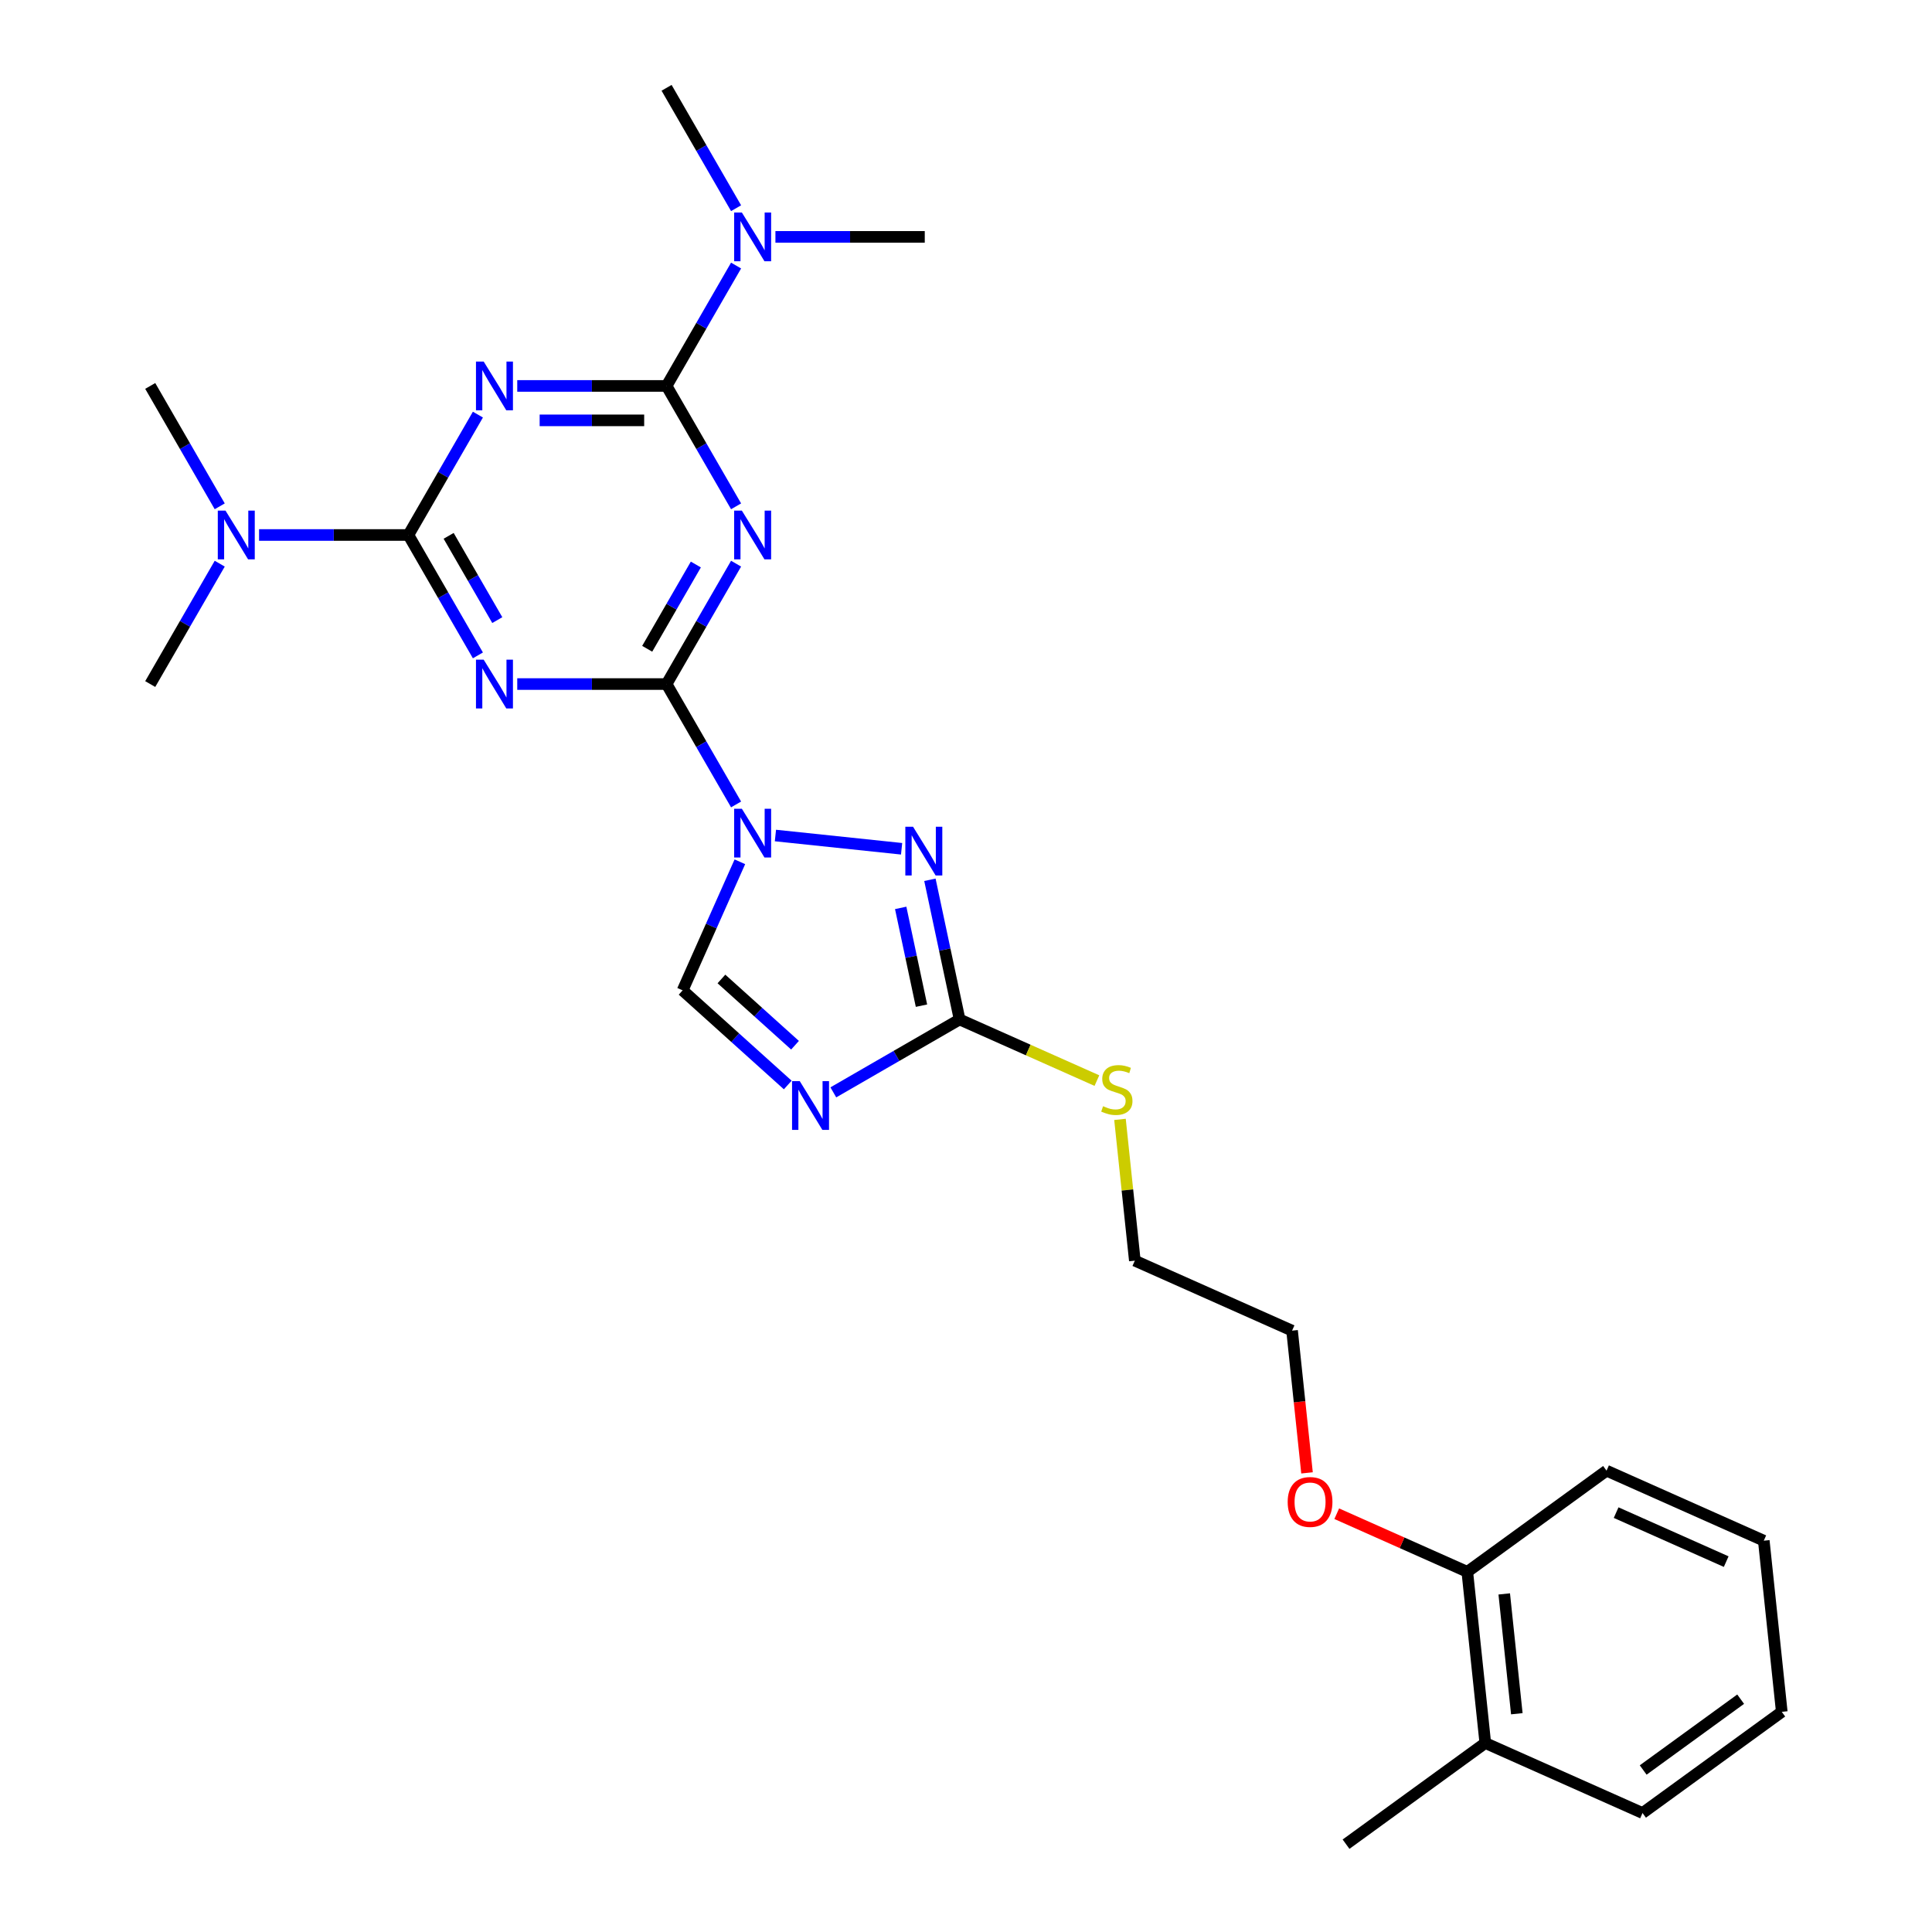 <?xml version='1.0' encoding='iso-8859-1'?>
<svg version='1.1' baseProfile='full'
              xmlns='http://www.w3.org/2000/svg'
                      xmlns:rdkit='http://www.rdkit.org/xml'
                      xmlns:xlink='http://www.w3.org/1999/xlink'
                  xml:space='preserve'
width='1000px' height='1000px' viewBox='0 0 1000 1000'>
<!-- END OF HEADER -->
<rect style='opacity:1.0;fill:#FFFFFF;stroke:none' width='1000' height='1000' x='0' y='0'> </rect>
<path class='bond-0' d='M 345.021,354.066 L 363.009,385.221' style='fill:none;fill-rule:evenodd;stroke:#000000;stroke-width:6px;stroke-linecap:butt;stroke-linejoin:miter;stroke-opacity:1' />
<path class='bond-0' d='M 363.009,385.221 L 380.996,416.377' style='fill:none;fill-rule:evenodd;stroke:#0000FF;stroke-width:6px;stroke-linecap:butt;stroke-linejoin:miter;stroke-opacity:1' />
<path class='bond-1' d='M 345.021,354.066 L 363.009,322.911' style='fill:none;fill-rule:evenodd;stroke:#000000;stroke-width:6px;stroke-linecap:butt;stroke-linejoin:miter;stroke-opacity:1' />
<path class='bond-1' d='M 363.009,322.911 L 380.996,291.755' style='fill:none;fill-rule:evenodd;stroke:#0000FF;stroke-width:6px;stroke-linecap:butt;stroke-linejoin:miter;stroke-opacity:1' />
<path class='bond-1' d='M 334.987,335.811 L 347.578,314.002' style='fill:none;fill-rule:evenodd;stroke:#000000;stroke-width:6px;stroke-linecap:butt;stroke-linejoin:miter;stroke-opacity:1' />
<path class='bond-1' d='M 347.578,314.002 L 360.169,292.193' style='fill:none;fill-rule:evenodd;stroke:#0000FF;stroke-width:6px;stroke-linecap:butt;stroke-linejoin:miter;stroke-opacity:1' />
<path class='bond-2' d='M 345.021,354.066 L 306.374,354.066' style='fill:none;fill-rule:evenodd;stroke:#000000;stroke-width:6px;stroke-linecap:butt;stroke-linejoin:miter;stroke-opacity:1' />
<path class='bond-2' d='M 306.374,354.066 L 267.728,354.066' style='fill:none;fill-rule:evenodd;stroke:#0000FF;stroke-width:6px;stroke-linecap:butt;stroke-linejoin:miter;stroke-opacity:1' />
<path class='bond-6' d='M 401.36,432.459 L 466.667,439.323' style='fill:none;fill-rule:evenodd;stroke:#0000FF;stroke-width:6px;stroke-linecap:butt;stroke-linejoin:miter;stroke-opacity:1' />
<path class='bond-9' d='M 382.957,446.061 L 368.143,479.333' style='fill:none;fill-rule:evenodd;stroke:#0000FF;stroke-width:6px;stroke-linecap:butt;stroke-linejoin:miter;stroke-opacity:1' />
<path class='bond-9' d='M 368.143,479.333 L 353.33,512.605' style='fill:none;fill-rule:evenodd;stroke:#000000;stroke-width:6px;stroke-linecap:butt;stroke-linejoin:miter;stroke-opacity:1' />
<path class='bond-4' d='M 380.996,262.071 L 363.009,230.916' style='fill:none;fill-rule:evenodd;stroke:#0000FF;stroke-width:6px;stroke-linecap:butt;stroke-linejoin:miter;stroke-opacity:1' />
<path class='bond-4' d='M 363.009,230.916 L 345.021,199.76' style='fill:none;fill-rule:evenodd;stroke:#000000;stroke-width:6px;stroke-linecap:butt;stroke-linejoin:miter;stroke-opacity:1' />
<path class='bond-5' d='M 247.363,339.224 L 229.376,308.068' style='fill:none;fill-rule:evenodd;stroke:#0000FF;stroke-width:6px;stroke-linecap:butt;stroke-linejoin:miter;stroke-opacity:1' />
<path class='bond-5' d='M 229.376,308.068 L 211.388,276.913' style='fill:none;fill-rule:evenodd;stroke:#000000;stroke-width:6px;stroke-linecap:butt;stroke-linejoin:miter;stroke-opacity:1' />
<path class='bond-5' d='M 257.398,320.968 L 244.806,299.16' style='fill:none;fill-rule:evenodd;stroke:#0000FF;stroke-width:6px;stroke-linecap:butt;stroke-linejoin:miter;stroke-opacity:1' />
<path class='bond-5' d='M 244.806,299.16 L 232.215,277.351' style='fill:none;fill-rule:evenodd;stroke:#000000;stroke-width:6px;stroke-linecap:butt;stroke-linejoin:miter;stroke-opacity:1' />
<path class='bond-3' d='M 247.363,214.602 L 229.376,245.758' style='fill:none;fill-rule:evenodd;stroke:#0000FF;stroke-width:6px;stroke-linecap:butt;stroke-linejoin:miter;stroke-opacity:1' />
<path class='bond-3' d='M 229.376,245.758 L 211.388,276.913' style='fill:none;fill-rule:evenodd;stroke:#000000;stroke-width:6px;stroke-linecap:butt;stroke-linejoin:miter;stroke-opacity:1' />
<path class='bond-27' d='M 267.728,199.76 L 306.374,199.76' style='fill:none;fill-rule:evenodd;stroke:#0000FF;stroke-width:6px;stroke-linecap:butt;stroke-linejoin:miter;stroke-opacity:1' />
<path class='bond-27' d='M 306.374,199.76 L 345.021,199.76' style='fill:none;fill-rule:evenodd;stroke:#000000;stroke-width:6px;stroke-linecap:butt;stroke-linejoin:miter;stroke-opacity:1' />
<path class='bond-27' d='M 279.322,217.578 L 306.374,217.578' style='fill:none;fill-rule:evenodd;stroke:#0000FF;stroke-width:6px;stroke-linecap:butt;stroke-linejoin:miter;stroke-opacity:1' />
<path class='bond-27' d='M 306.374,217.578 L 333.427,217.578' style='fill:none;fill-rule:evenodd;stroke:#000000;stroke-width:6px;stroke-linecap:butt;stroke-linejoin:miter;stroke-opacity:1' />
<path class='bond-11' d='M 345.021,199.76 L 363.009,168.605' style='fill:none;fill-rule:evenodd;stroke:#000000;stroke-width:6px;stroke-linecap:butt;stroke-linejoin:miter;stroke-opacity:1' />
<path class='bond-11' d='M 363.009,168.605 L 380.996,137.45' style='fill:none;fill-rule:evenodd;stroke:#0000FF;stroke-width:6px;stroke-linecap:butt;stroke-linejoin:miter;stroke-opacity:1' />
<path class='bond-10' d='M 211.388,276.913 L 172.742,276.913' style='fill:none;fill-rule:evenodd;stroke:#000000;stroke-width:6px;stroke-linecap:butt;stroke-linejoin:miter;stroke-opacity:1' />
<path class='bond-10' d='M 172.742,276.913 L 134.095,276.913' style='fill:none;fill-rule:evenodd;stroke:#0000FF;stroke-width:6px;stroke-linecap:butt;stroke-linejoin:miter;stroke-opacity:1' />
<path class='bond-8' d='M 481.32,455.373 L 489.004,491.523' style='fill:none;fill-rule:evenodd;stroke:#0000FF;stroke-width:6px;stroke-linecap:butt;stroke-linejoin:miter;stroke-opacity:1' />
<path class='bond-8' d='M 489.004,491.523 L 496.688,527.673' style='fill:none;fill-rule:evenodd;stroke:#000000;stroke-width:6px;stroke-linecap:butt;stroke-linejoin:miter;stroke-opacity:1' />
<path class='bond-8' d='M 466.197,469.923 L 471.576,495.228' style='fill:none;fill-rule:evenodd;stroke:#0000FF;stroke-width:6px;stroke-linecap:butt;stroke-linejoin:miter;stroke-opacity:1' />
<path class='bond-8' d='M 471.576,495.228 L 476.955,520.532' style='fill:none;fill-rule:evenodd;stroke:#000000;stroke-width:6px;stroke-linecap:butt;stroke-linejoin:miter;stroke-opacity:1' />
<path class='bond-7' d='M 407.74,561.596 L 380.535,537.101' style='fill:none;fill-rule:evenodd;stroke:#0000FF;stroke-width:6px;stroke-linecap:butt;stroke-linejoin:miter;stroke-opacity:1' />
<path class='bond-7' d='M 380.535,537.101 L 353.33,512.605' style='fill:none;fill-rule:evenodd;stroke:#000000;stroke-width:6px;stroke-linecap:butt;stroke-linejoin:miter;stroke-opacity:1' />
<path class='bond-7' d='M 411.501,541.007 L 392.457,523.86' style='fill:none;fill-rule:evenodd;stroke:#0000FF;stroke-width:6px;stroke-linecap:butt;stroke-linejoin:miter;stroke-opacity:1' />
<path class='bond-7' d='M 392.457,523.86 L 373.414,506.713' style='fill:none;fill-rule:evenodd;stroke:#000000;stroke-width:6px;stroke-linecap:butt;stroke-linejoin:miter;stroke-opacity:1' />
<path class='bond-28' d='M 431.331,565.407 L 464.009,546.54' style='fill:none;fill-rule:evenodd;stroke:#0000FF;stroke-width:6px;stroke-linecap:butt;stroke-linejoin:miter;stroke-opacity:1' />
<path class='bond-28' d='M 464.009,546.54 L 496.688,527.673' style='fill:none;fill-rule:evenodd;stroke:#000000;stroke-width:6px;stroke-linecap:butt;stroke-linejoin:miter;stroke-opacity:1' />
<path class='bond-12' d='M 496.688,527.673 L 532.223,543.494' style='fill:none;fill-rule:evenodd;stroke:#000000;stroke-width:6px;stroke-linecap:butt;stroke-linejoin:miter;stroke-opacity:1' />
<path class='bond-12' d='M 532.223,543.494 L 567.758,559.315' style='fill:none;fill-rule:evenodd;stroke:#CCCC00;stroke-width:6px;stroke-linecap:butt;stroke-linejoin:miter;stroke-opacity:1' />
<path class='bond-17' d='M 113.731,262.071 L 95.743,230.916' style='fill:none;fill-rule:evenodd;stroke:#0000FF;stroke-width:6px;stroke-linecap:butt;stroke-linejoin:miter;stroke-opacity:1' />
<path class='bond-17' d='M 95.743,230.916 L 77.756,199.76' style='fill:none;fill-rule:evenodd;stroke:#000000;stroke-width:6px;stroke-linecap:butt;stroke-linejoin:miter;stroke-opacity:1' />
<path class='bond-18' d='M 113.731,291.755 L 95.743,322.911' style='fill:none;fill-rule:evenodd;stroke:#0000FF;stroke-width:6px;stroke-linecap:butt;stroke-linejoin:miter;stroke-opacity:1' />
<path class='bond-18' d='M 95.743,322.911 L 77.756,354.066' style='fill:none;fill-rule:evenodd;stroke:#000000;stroke-width:6px;stroke-linecap:butt;stroke-linejoin:miter;stroke-opacity:1' />
<path class='bond-16' d='M 401.36,122.607 L 440.007,122.607' style='fill:none;fill-rule:evenodd;stroke:#0000FF;stroke-width:6px;stroke-linecap:butt;stroke-linejoin:miter;stroke-opacity:1' />
<path class='bond-16' d='M 440.007,122.607 L 478.654,122.607' style='fill:none;fill-rule:evenodd;stroke:#000000;stroke-width:6px;stroke-linecap:butt;stroke-linejoin:miter;stroke-opacity:1' />
<path class='bond-19' d='M 380.996,107.765 L 363.009,76.61' style='fill:none;fill-rule:evenodd;stroke:#0000FF;stroke-width:6px;stroke-linecap:butt;stroke-linejoin:miter;stroke-opacity:1' />
<path class='bond-19' d='M 363.009,76.61 L 345.021,45.455' style='fill:none;fill-rule:evenodd;stroke:#000000;stroke-width:6px;stroke-linecap:butt;stroke-linejoin:miter;stroke-opacity:1' />
<path class='bond-21' d='M 579.702,579.392 L 583.544,615.95' style='fill:none;fill-rule:evenodd;stroke:#CCCC00;stroke-width:6px;stroke-linecap:butt;stroke-linejoin:miter;stroke-opacity:1' />
<path class='bond-21' d='M 583.544,615.95 L 587.387,652.509' style='fill:none;fill-rule:evenodd;stroke:#000000;stroke-width:6px;stroke-linecap:butt;stroke-linejoin:miter;stroke-opacity:1' />
<path class='bond-13' d='M 759.472,813.58 L 725.683,798.536' style='fill:none;fill-rule:evenodd;stroke:#000000;stroke-width:6px;stroke-linecap:butt;stroke-linejoin:miter;stroke-opacity:1' />
<path class='bond-13' d='M 725.683,798.536 L 691.894,783.493' style='fill:none;fill-rule:evenodd;stroke:#FF0000;stroke-width:6px;stroke-linecap:butt;stroke-linejoin:miter;stroke-opacity:1' />
<path class='bond-14' d='M 759.472,813.58 L 768.784,902.181' style='fill:none;fill-rule:evenodd;stroke:#000000;stroke-width:6px;stroke-linecap:butt;stroke-linejoin:miter;stroke-opacity:1' />
<path class='bond-14' d='M 778.589,825.008 L 785.107,887.028' style='fill:none;fill-rule:evenodd;stroke:#000000;stroke-width:6px;stroke-linecap:butt;stroke-linejoin:miter;stroke-opacity:1' />
<path class='bond-22' d='M 759.472,813.58 L 831.546,761.215' style='fill:none;fill-rule:evenodd;stroke:#000000;stroke-width:6px;stroke-linecap:butt;stroke-linejoin:miter;stroke-opacity:1' />
<path class='bond-20' d='M 768.784,902.181 L 696.71,954.545' style='fill:none;fill-rule:evenodd;stroke:#000000;stroke-width:6px;stroke-linecap:butt;stroke-linejoin:miter;stroke-opacity:1' />
<path class='bond-23' d='M 768.784,902.181 L 850.17,938.416' style='fill:none;fill-rule:evenodd;stroke:#000000;stroke-width:6px;stroke-linecap:butt;stroke-linejoin:miter;stroke-opacity:1' />
<path class='bond-15' d='M 676.51,762.36 L 672.642,725.552' style='fill:none;fill-rule:evenodd;stroke:#FF0000;stroke-width:6px;stroke-linecap:butt;stroke-linejoin:miter;stroke-opacity:1' />
<path class='bond-15' d='M 672.642,725.552 L 668.773,688.744' style='fill:none;fill-rule:evenodd;stroke:#000000;stroke-width:6px;stroke-linecap:butt;stroke-linejoin:miter;stroke-opacity:1' />
<path class='bond-24' d='M 587.387,652.509 L 668.773,688.744' style='fill:none;fill-rule:evenodd;stroke:#000000;stroke-width:6px;stroke-linecap:butt;stroke-linejoin:miter;stroke-opacity:1' />
<path class='bond-25' d='M 831.546,761.215 L 912.932,797.451' style='fill:none;fill-rule:evenodd;stroke:#000000;stroke-width:6px;stroke-linecap:butt;stroke-linejoin:miter;stroke-opacity:1' />
<path class='bond-25' d='M 836.507,782.928 L 893.477,808.293' style='fill:none;fill-rule:evenodd;stroke:#000000;stroke-width:6px;stroke-linecap:butt;stroke-linejoin:miter;stroke-opacity:1' />
<path class='bond-29' d='M 850.17,938.416 L 922.244,886.051' style='fill:none;fill-rule:evenodd;stroke:#000000;stroke-width:6px;stroke-linecap:butt;stroke-linejoin:miter;stroke-opacity:1' />
<path class='bond-29' d='M 850.508,916.147 L 900.96,879.491' style='fill:none;fill-rule:evenodd;stroke:#000000;stroke-width:6px;stroke-linecap:butt;stroke-linejoin:miter;stroke-opacity:1' />
<path class='bond-26' d='M 912.932,797.451 L 922.244,886.051' style='fill:none;fill-rule:evenodd;stroke:#000000;stroke-width:6px;stroke-linecap:butt;stroke-linejoin:miter;stroke-opacity:1' />
<path  class='atom-1' d='M 383.988 418.604
L 392.256 431.967
Q 393.075 433.286, 394.394 435.673
Q 395.712 438.061, 395.784 438.203
L 395.784 418.604
L 399.133 418.604
L 399.133 443.834
L 395.677 443.834
L 386.803 429.223
Q 385.77 427.513, 384.665 425.553
Q 383.596 423.593, 383.276 422.987
L 383.276 443.834
L 379.997 443.834
L 379.997 418.604
L 383.988 418.604
' fill='#0000FF'/>
<path  class='atom-2' d='M 383.988 264.298
L 392.256 277.661
Q 393.075 278.98, 394.394 281.368
Q 395.712 283.755, 395.784 283.898
L 395.784 264.298
L 399.133 264.298
L 399.133 289.528
L 395.677 289.528
L 386.803 274.918
Q 385.77 273.207, 384.665 271.247
Q 383.596 269.287, 383.276 268.681
L 383.276 289.528
L 379.997 289.528
L 379.997 264.298
L 383.988 264.298
' fill='#0000FF'/>
<path  class='atom-3' d='M 250.356 341.451
L 258.623 354.814
Q 259.443 356.133, 260.761 358.52
Q 262.08 360.908, 262.151 361.051
L 262.151 341.451
L 265.501 341.451
L 265.501 366.681
L 262.044 366.681
L 253.171 352.07
Q 252.137 350.36, 251.033 348.4
Q 249.964 346.44, 249.643 345.834
L 249.643 366.681
L 246.364 366.681
L 246.364 341.451
L 250.356 341.451
' fill='#0000FF'/>
<path  class='atom-4' d='M 250.356 187.145
L 258.623 200.509
Q 259.443 201.827, 260.761 204.215
Q 262.08 206.602, 262.151 206.745
L 262.151 187.145
L 265.501 187.145
L 265.501 212.375
L 262.044 212.375
L 253.171 197.765
Q 252.137 196.054, 251.033 194.094
Q 249.964 192.134, 249.643 191.528
L 249.643 212.375
L 246.364 212.375
L 246.364 187.145
L 250.356 187.145
' fill='#0000FF'/>
<path  class='atom-7' d='M 472.589 427.916
L 480.856 441.279
Q 481.676 442.598, 482.994 444.986
Q 484.313 447.373, 484.384 447.516
L 484.384 427.916
L 487.734 427.916
L 487.734 453.146
L 484.277 453.146
L 475.404 438.536
Q 474.37 436.825, 473.266 434.865
Q 472.197 432.905, 471.876 432.299
L 471.876 453.146
L 468.597 453.146
L 468.597 427.916
L 472.589 427.916
' fill='#0000FF'/>
<path  class='atom-8' d='M 413.958 559.602
L 422.226 572.965
Q 423.045 574.284, 424.364 576.671
Q 425.682 579.059, 425.754 579.202
L 425.754 559.602
L 429.103 559.602
L 429.103 584.832
L 425.647 584.832
L 416.774 570.221
Q 415.74 568.511, 414.635 566.551
Q 413.566 564.591, 413.246 563.985
L 413.246 584.832
L 409.967 584.832
L 409.967 559.602
L 413.958 559.602
' fill='#0000FF'/>
<path  class='atom-11' d='M 116.723 264.298
L 124.99 277.661
Q 125.81 278.98, 127.128 281.368
Q 128.447 283.755, 128.518 283.898
L 128.518 264.298
L 131.868 264.298
L 131.868 289.528
L 128.411 289.528
L 119.538 274.918
Q 118.505 273.207, 117.4 271.247
Q 116.331 269.287, 116.01 268.681
L 116.01 289.528
L 112.732 289.528
L 112.732 264.298
L 116.723 264.298
' fill='#0000FF'/>
<path  class='atom-12' d='M 383.988 109.992
L 392.256 123.356
Q 393.075 124.674, 394.394 127.062
Q 395.712 129.449, 395.784 129.592
L 395.784 109.992
L 399.133 109.992
L 399.133 135.222
L 395.677 135.222
L 386.803 120.612
Q 385.77 118.901, 384.665 116.941
Q 383.596 114.981, 383.276 114.376
L 383.276 135.222
L 379.997 135.222
L 379.997 109.992
L 383.988 109.992
' fill='#0000FF'/>
<path  class='atom-13' d='M 570.947 572.568
Q 571.232 572.675, 572.408 573.173
Q 573.584 573.672, 574.867 573.993
Q 576.186 574.278, 577.469 574.278
Q 579.856 574.278, 581.246 573.138
Q 582.636 571.962, 582.636 569.931
Q 582.636 568.541, 581.923 567.686
Q 581.246 566.83, 580.177 566.367
Q 579.108 565.904, 577.326 565.369
Q 575.081 564.692, 573.727 564.051
Q 572.408 563.409, 571.446 562.055
Q 570.52 560.701, 570.52 558.42
Q 570.52 555.249, 572.658 553.289
Q 574.832 551.329, 579.108 551.329
Q 582.03 551.329, 585.344 552.719
L 584.524 555.463
Q 581.495 554.215, 579.215 554.215
Q 576.756 554.215, 575.402 555.249
Q 574.048 556.247, 574.083 557.993
Q 574.083 559.347, 574.76 560.167
Q 575.473 560.986, 576.471 561.449
Q 577.504 561.913, 579.215 562.447
Q 581.495 563.16, 582.85 563.873
Q 584.204 564.585, 585.166 566.046
Q 586.164 567.472, 586.164 569.931
Q 586.164 573.423, 583.812 575.312
Q 581.495 577.165, 577.611 577.165
Q 575.366 577.165, 573.656 576.666
Q 571.981 576.202, 569.985 575.383
L 570.947 572.568
' fill='#CCCC00'/>
<path  class='atom-16' d='M 666.504 777.416
Q 666.504 771.358, 669.497 767.973
Q 672.491 764.587, 678.085 764.587
Q 683.68 764.587, 686.673 767.973
Q 689.667 771.358, 689.667 777.416
Q 689.667 783.545, 686.638 787.037
Q 683.609 790.494, 678.085 790.494
Q 672.526 790.494, 669.497 787.037
Q 666.504 783.581, 666.504 777.416
M 678.085 787.643
Q 681.934 787.643, 684.001 785.078
Q 686.103 782.476, 686.103 777.416
Q 686.103 772.463, 684.001 769.968
Q 681.934 767.438, 678.085 767.438
Q 674.237 767.438, 672.134 769.932
Q 670.067 772.427, 670.067 777.416
Q 670.067 782.512, 672.134 785.078
Q 674.237 787.643, 678.085 787.643
' fill='#FF0000'/>
</svg>
